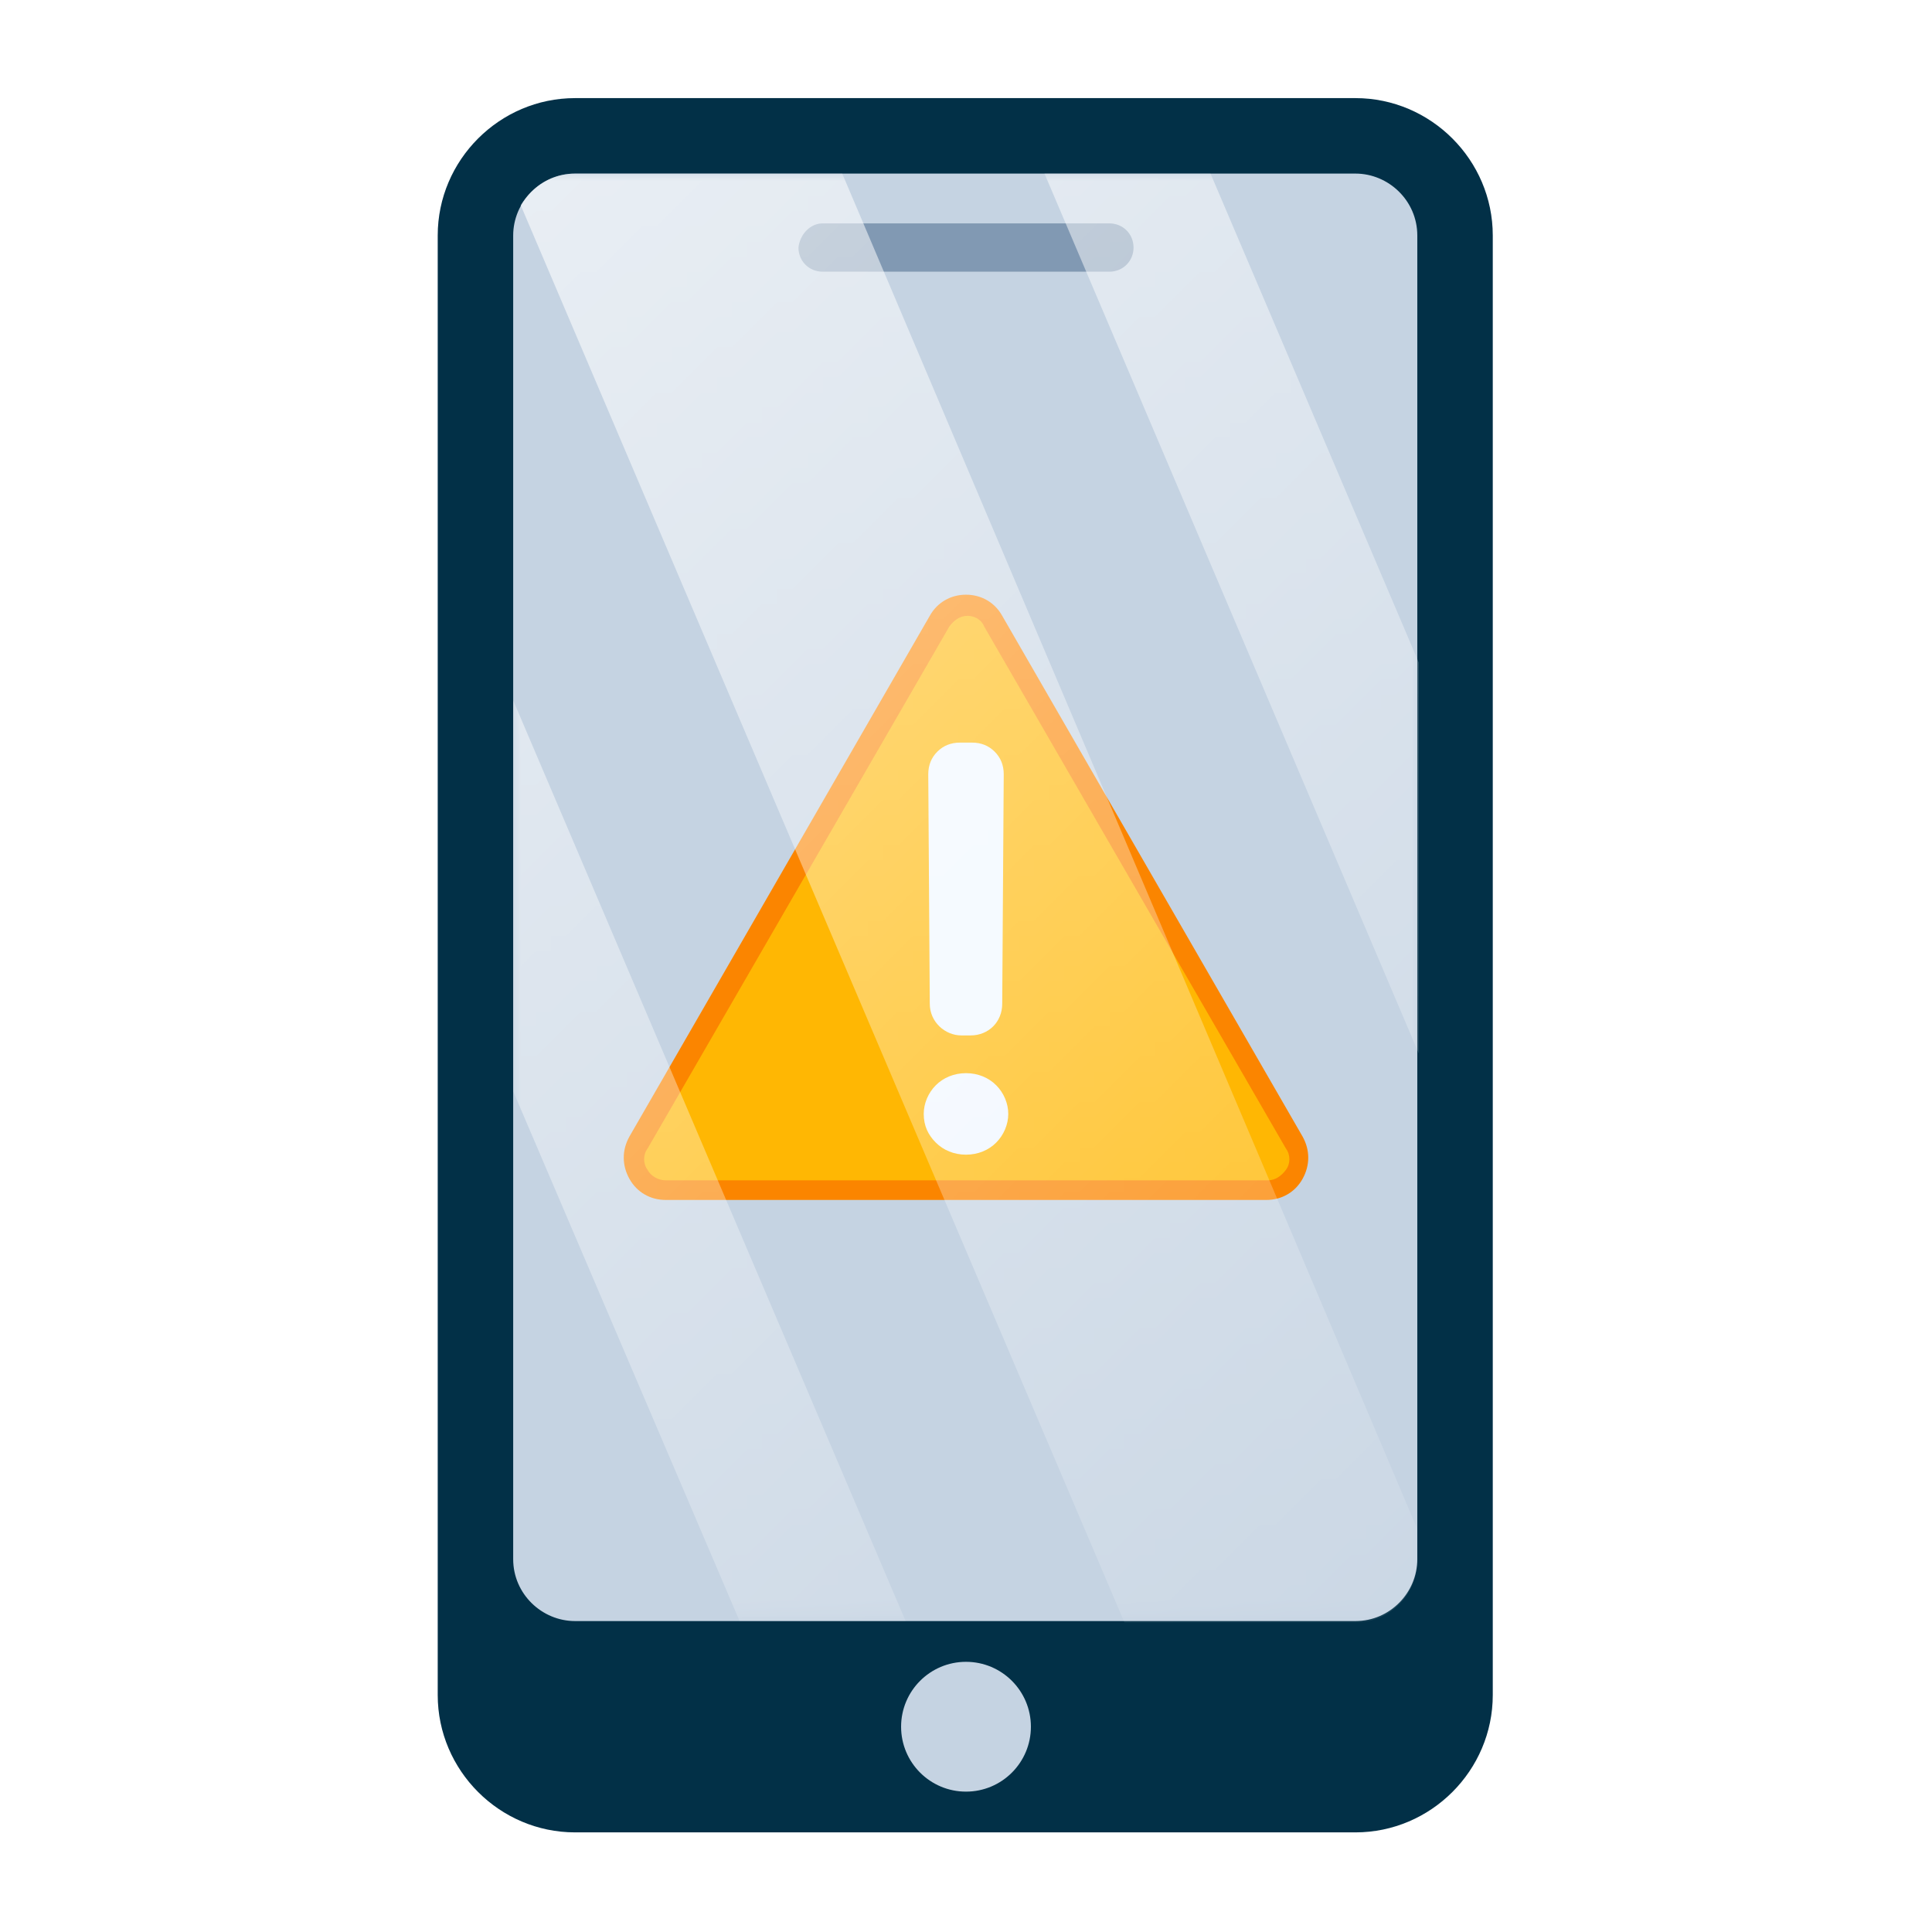 <?xml version="1.0" encoding="utf-8"?>
<!-- Generator: Adobe Illustrator 27.9.0, SVG Export Plug-In . SVG Version: 6.00 Build 0)  -->
<svg version="1.1" id="Layer_1" xmlns="http://www.w3.org/2000/svg" xmlns:xlink="http://www.w3.org/1999/xlink" x="0px" y="0px"
	 viewBox="0 0 128 128" style="enable-background:new 0 0 128 128;" xml:space="preserve">
<style type="text/css">
	.st0{fill-rule:evenodd;clip-rule:evenodd;fill:none;}
	.st1{fill-rule:evenodd;clip-rule:evenodd;fill:#219EBC;}
	.st2{fill-rule:evenodd;clip-rule:evenodd;fill:#F0F7FF;}
	.st3{fill:#F0F7FF;}
	.st4{fill:#023047;}
	.st5{fill-rule:evenodd;clip-rule:evenodd;fill:#FB8500;}
	.st6{fill-rule:evenodd;clip-rule:evenodd;fill:#FFB703;}
	.st7{fill-rule:evenodd;clip-rule:evenodd;fill:#FFFFFF;}
	.st8{fill:#FFB703;}
	.st9{fill-rule:evenodd;clip-rule:evenodd;fill:#023047;}
	.st10{fill:#8ECAE6;}
	.st11{fill:#FB8500;}
	.st12{fill:#219EBC;}
	.st13{fill:#29C5FF;}
	.st14{fill-rule:evenodd;clip-rule:evenodd;fill:#E6EEF7;}
	.st15{fill-rule:evenodd;clip-rule:evenodd;fill:#8ECAE6;}
	.st16{fill:#C5D3E2;}
	.st17{fill-rule:evenodd;clip-rule:evenodd;fill:#99CC33;}
	.st18{fill-rule:evenodd;clip-rule:evenodd;fill:#87B330;}
	.st19{fill-rule:evenodd;clip-rule:evenodd;}
	.st20{fill-rule:evenodd;clip-rule:evenodd;fill:#C5D3E2;}
	.st21{fill-rule:evenodd;clip-rule:evenodd;fill:#29C5FF;}
	.st22{fill-rule:evenodd;clip-rule:evenodd;fill:#2DB3E3;}
	.st23{fill:#FFFFFF;}
	.st24{fill-rule:evenodd;clip-rule:evenodd;fill:#8199B3;}
	.st25{fill-rule:evenodd;clip-rule:evenodd;fill:url(#SVGID_1_);filter:url(#Adobe_OpacityMaskFilter);}
	.st26{mask:url(#id0_00000118394150057455386380000011186246249917227672_);fill-rule:evenodd;clip-rule:evenodd;fill:#FFFFFF;}
	.st27{fill:#1E7E96;}
	.st28{fill-rule:evenodd;clip-rule:evenodd;fill:#1E7E96;}
	
		.st29{fill-rule:evenodd;clip-rule:evenodd;fill:url(#SVGID_00000039844319067709345140000001703746281635771281_);filter:url(#Adobe_OpacityMaskFilter_00000081646442191424865640000016404927261063712907_);}
	.st30{mask:url(#id2_00000027566685441524624290000002572077072290660736_);fill-rule:evenodd;clip-rule:evenodd;fill:#FFFFFF;}
	
		.st31{fill-rule:evenodd;clip-rule:evenodd;fill:url(#SVGID_00000163068357858184854040000013260909553441334718_);filter:url(#Adobe_OpacityMaskFilter_00000122693558961641276170000008114060542471833246_);}
	.st32{mask:url(#id4_00000167369450996517347850000006245599710769036720_);fill-rule:evenodd;clip-rule:evenodd;fill:#39D5FF;}
</style>
<rect class="st0" width="128" height="128"/>
<g id="_1774469519232">
	<path class="st9" d="M38.1,6.5h51.7c5,0,9.1,4.1,9.1,9.1v96.7c0,5-4.1,9.1-9.1,9.1H38.1c-5,0-9.1-4.1-9.1-9.1V15.6
		C29,10.6,33.1,6.5,38.1,6.5z"/>
	<path class="st20" d="M38.1,11.5c-2.3,0-4.1,1.9-4.1,4.1v87.7c0,2.3,1.9,4.1,4.1,4.1h51.7c2.3,0,4.1-1.9,4.1-4.1V15.6
		c0-2.3-1.9-4.1-4.1-4.1C89.9,11.5,38.1,11.5,38.1,11.5z"/>
	<circle class="st20" cx="64" cy="114.4" r="4.3"/>
	<path class="st24" d="M54.5,14.8h19c0.9,0,1.6,0.7,1.6,1.6l0,0c0,0.9-0.7,1.6-1.6,1.6h-19c-0.9,0-1.6-0.7-1.6-1.6l0,0
		C53,15.5,53.7,14.8,54.5,14.8z"/>
	<path class="st5" d="M66.4,40.8l19.9,34.5c0.5,0.9,0.5,1.9,0,2.8c-0.5,0.9-1.4,1.4-2.4,1.4H44.1c-1,0-1.9-0.5-2.4-1.4
		c-0.5-0.9-0.5-1.9,0-2.8l19.9-34.5c0.5-0.9,1.4-1.4,2.4-1.4C65,39.4,65.9,39.9,66.4,40.8L66.4,40.8z"/>
	<path class="st6" d="M65.2,41.5l10,17.3l10,17.3c0.3,0.4,0.3,1,0,1.4c-0.3,0.4-0.7,0.7-1.2,0.7H64H44.1c-0.5,0-1-0.3-1.2-0.7
		c-0.3-0.4-0.3-1,0-1.4l10-17.3l10-17.3c0.3-0.4,0.7-0.7,1.2-0.7C64.5,40.8,65,41,65.2,41.5z"/>
	<path class="st3" d="M64.4,49.2h-0.8c-0.6,0-1.1,0.2-1.5,0.6c-0.4,0.4-0.6,0.9-0.6,1.5l0.1,15.2c0,1.2,1,2.1,2.1,2.1h0.6
		c1.2,0,2.1-0.9,2.1-2.1l0.1-15.2c0-0.6-0.2-1.1-0.6-1.5C65.5,49.4,65,49.2,64.4,49.2L64.4,49.2z M64,71.1c-0.8,0-1.5,0.3-2,0.8
		c-0.5,0.5-0.8,1.2-0.8,1.9c0,0.8,0.3,1.4,0.8,1.9c0.5,0.5,1.2,0.8,2,0.8c0.8,0,1.5-0.3,2-0.8c0.5-0.5,0.8-1.2,0.8-1.9
		c0-0.7-0.3-1.4-0.8-1.9S64.8,71.1,64,71.1z"/>
	<defs>
		<filter id="Adobe_OpacityMaskFilter" filterUnits="userSpaceOnUse" x="34" y="11.5" width="60" height="95.9">
			<feColorMatrix  type="matrix" values="1 0 0 0 0  0 1 0 0 0  0 0 1 0 0  0 0 0 1 0"/>
		</filter>
	</defs>
	
		<mask maskUnits="userSpaceOnUse" x="34" y="11.5" width="60" height="95.9" id="id0_00000118394150057455386380000011186246249917227672_">
		
			<linearGradient id="SVGID_1_" gradientUnits="userSpaceOnUse" x1="-1034.104" y1="-1311.417" x2="336.009" y2="-3125.996" gradientTransform="matrix(9.516861e-02 0 0 -9.516861e-02 78.72 -176.187)">
			<stop  offset="0" style="stop-color:#FFFFFF"/>
			<stop  offset="1" style="stop-color:#FFFFFF;stop-opacity:0"/>
		</linearGradient>
		<rect x="33.5" y="11" class="st25" width="61" height="96.9"/>
	</mask>
	<path class="st26" d="M38.1,11.5c-1.5,0-2.8,0.8-3.6,2.1l40,93.9h15.3c2.3,0,4.1-1.9,4.1-4.1v-2.1L55.8,11.5L38.1,11.5L38.1,11.5z
		 M34,46.4v25.9l15,35.1h11C60,107.4,34,46.4,34,46.4z M94,69.8V43.9L80.2,11.5h-11L94,69.8L94,69.8z"/>
</g>
</svg>
